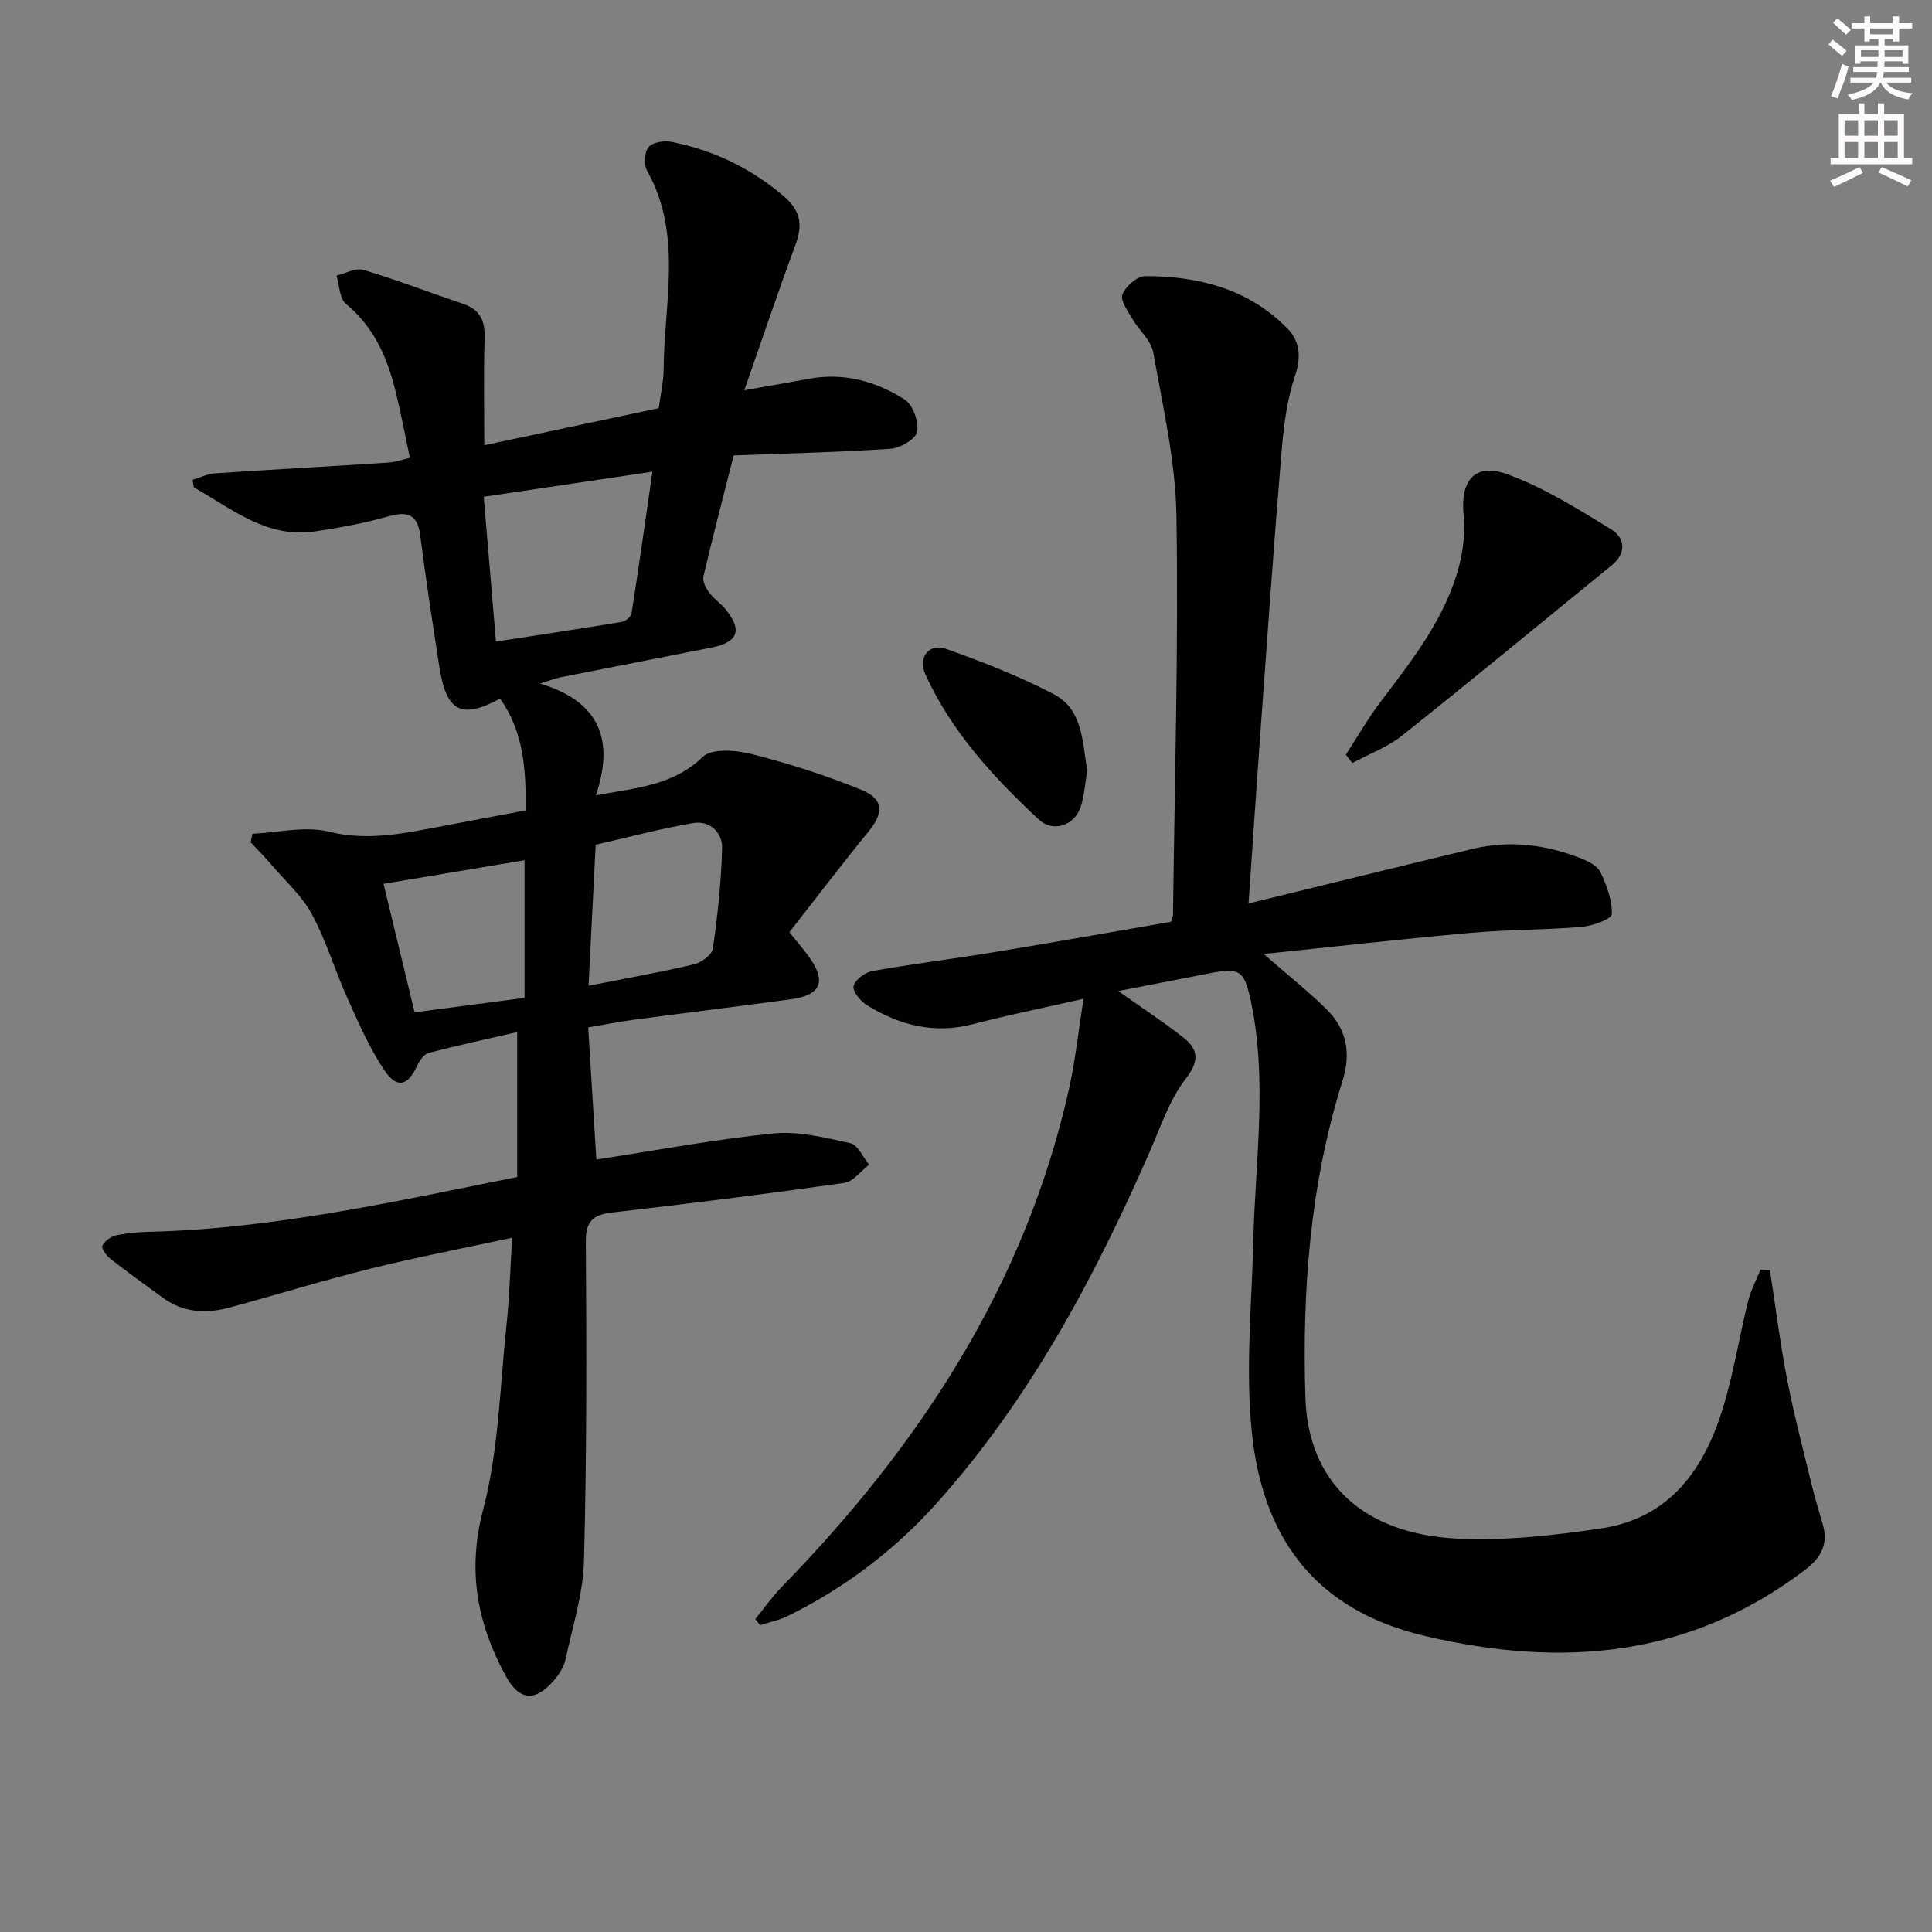 <svg enable-background="new 0 0 400 400" viewBox="0 0 400 400" xmlns="http://www.w3.org/2000/svg"><rect x="0" y="0" width="400" height="400" fill="#808080" stroke="none"/><g fill="#010102"><path d="m107.08 243.69c0-9.97 0-19.55 0-30.01-6.56 1.51-12.49 2.78-18.34 4.32-.97.25-1.89 1.59-2.37 2.63-1.88 4.15-4.15 4.85-6.74 1.03-3.12-4.61-5.37-9.84-7.68-14.95-2.59-5.75-4.39-11.89-7.37-17.41-2.07-3.84-5.54-6.93-8.43-10.32-1.36-1.58-2.83-3.06-4.26-4.59.12-.59.25-1.18.37-1.77 5.3-.23 10.89-1.65 15.83-.43 8.35 2.07 16.06.23 23.98-1.24 5.51-1.03 11.02-2.09 16.75-3.17.11-8.41-.39-16.24-5.28-23.13-8.08 4.34-11.14 2.71-12.59-6.68-1.4-9.01-2.79-18.02-3.94-27.06-.59-4.67-2.82-5.08-6.83-3.94-4.91 1.38-9.98 2.32-15.03 3.06-9.98 1.46-17.18-4.73-25.01-9.12-.09-.52-.18-1.05-.27-1.57 1.54-.46 3.06-1.24 4.63-1.34 11.93-.8 23.88-1.44 35.81-2.22 1.62-.11 3.21-.69 4.55-.99-1.02-4.8-1.88-9.44-3.02-14.01-1.72-6.88-4.46-13.13-10.21-17.85-1.35-1.11-1.35-3.88-1.97-5.89 1.88-.43 3.98-1.64 5.59-1.16 6.96 2.08 13.76 4.71 20.66 7.04 3.64 1.23 4.56 3.68 4.43 7.32-.25 7.12-.07 14.26-.07 21.94 12.12-2.57 23.93-5.08 36.1-7.67.35-2.61 1.01-5.35 1.03-8.1.09-13.77 3.96-27.86-3.43-41.07-.71-1.26-.57-3.87.3-4.89.86-1.02 3.26-1.38 4.8-1.07 8.61 1.73 16.25 5.35 23.07 11.13 3.82 3.24 4.05 6.17 2.48 10.39-3.51 9.45-6.71 19.01-10.52 29.9 5.43-.96 9.39-1.64 13.33-2.37 7.25-1.35 13.95.48 19.91 4.32 1.69 1.09 2.92 4.58 2.54 6.64-.28 1.51-3.47 3.38-5.46 3.52-10.94.73-21.9.98-32.52 1.38-2.21 8.7-4.34 16.84-6.26 25.04-.23.98.48 2.39 1.16 3.31.97 1.32 2.43 2.28 3.47 3.56 3.46 4.28 2.55 6.76-2.92 7.86-10.41 2.08-20.83 4.09-31.24 6.15-.97.19-1.9.57-4.31 1.31 12.62 3.78 15.36 11.99 11.56 23.15 8.6-1.6 16.05-2.06 22.12-7.96 1.89-1.84 7-1.4 10.27-.56 7.68 1.96 15.29 4.39 22.62 7.39 4.66 1.91 4.6 4.78 1.43 8.65-5.56 6.8-10.87 13.8-16.37 20.82 1.64 2.03 2.81 3.39 3.87 4.82 3.92 5.29 2.79 8.21-3.64 9.07-10.86 1.47-21.74 2.8-32.6 4.25-3.08.41-6.14 1.03-9.28 1.56.57 9.28 1.13 18.2 1.69 27.36 12.16-1.86 24.33-4.16 36.61-5.4 5.23-.53 10.74.86 15.99 2.02 1.54.34 2.59 2.9 3.87 4.44-1.71 1.31-3.29 3.52-5.14 3.78-15.94 2.26-31.93 4.28-47.93 6.11-4.03.46-5.61 1.68-5.58 6.1.15 21.99.2 44-.38 65.98-.18 6.85-2.36 13.66-3.83 20.45-.33 1.53-1.3 3.07-2.34 4.29-3.93 4.57-7.21 4.34-10.07-.92-5.89-10.85-7.97-21.75-4.63-34.43 3.22-12.24 3.45-25.27 4.81-37.98.62-5.76.77-11.57 1.19-18.25-10.17 2.2-19.83 4.04-29.37 6.41-9.8 2.43-19.46 5.42-29.21 8.06-4.85 1.31-9.56 1.04-13.8-2.08-3.62-2.66-7.28-5.26-10.81-8.03-.82-.64-1.91-2.15-1.66-2.69.45-.97 1.74-1.92 2.84-2.16 2.25-.5 4.59-.68 6.9-.74 25.89-.64 50.98-6.31 76.15-11.34zm-4.4-110.86c9.08-1.4 17.59-2.67 26.08-4.08.76-.13 1.88-1.06 1.99-1.76 1.51-9.61 2.87-19.25 4.33-29.33-12.11 1.8-23.58 3.5-34.93 5.19.89 10.57 1.69 19.98 2.53 29.98zm19.17 71.26c7.88-1.56 14.89-2.8 21.81-4.43 1.54-.36 3.75-1.98 3.93-3.26.98-6.88 1.74-13.82 1.91-20.76.08-3.3-2.56-5.83-6.02-5.23-6.81 1.17-13.51 2.97-20.15 4.49-.49 9.82-.97 19.24-1.48 29.19zm-13.25 2.5c0-9.71 0-19.09 0-28.49-9.88 1.66-19.43 3.26-29.19 4.89 2.11 8.71 4.27 17.66 6.43 26.6 7.47-.98 14.99-1.97 22.76-3z"/><path d="m156.38 335.22c1.78-2.19 3.4-4.54 5.36-6.56 28.61-29.32 50.46-62.55 59.56-103.11 1.33-5.93 1.96-12.01 3.03-18.76-8.29 1.88-15.69 3.37-22.98 5.27-7.96 2.07-15.12.18-21.84-3.93-1.33-.81-3.02-2.88-2.78-3.97.29-1.3 2.37-2.85 3.88-3.12 8.32-1.48 16.73-2.51 25.07-3.88 12.27-2.02 24.52-4.2 36.76-6.31.18-.64.42-1.11.42-1.58.33-27.47 1.14-54.94.71-82.4-.18-11.33-2.81-22.65-4.8-33.89-.44-2.51-2.98-4.61-4.36-7.01-.93-1.61-2.51-3.81-2.02-5.02.68-1.68 3.03-3.78 4.67-3.78 11.09-.02 21.47 2.64 29.5 10.86 2.44 2.49 2.94 5.72 1.59 9.67-1.74 5.1-2.38 10.68-2.84 16.1-1.59 19.05-2.92 38.12-4.31 57.19-.85 11.73-1.63 23.47-2.5 36.06 15.95-3.89 31.19-7.65 46.46-11.31 7.67-1.84 15.18-.87 22.44 2.01 1.5.59 3.36 1.55 3.97 2.85 1.27 2.72 2.45 5.79 2.34 8.67-.04.99-3.98 2.44-6.23 2.63-7.61.64-15.29.56-22.9 1.23-14.03 1.25-28.03 2.84-42.96 4.38 4.96 4.31 9.1 7.6 12.86 11.28 4.25 4.15 5.35 9.01 3.47 15-6.69 21.32-8.37 43.35-7.68 65.52.54 17.56 11.92 28.3 31.5 29.24 9.87.47 19.93-.65 29.74-2.11 14.3-2.13 21.44-12.4 25.3-25.22 2.15-7.12 3.32-14.53 5.1-21.77.56-2.27 1.71-4.4 2.59-6.6.65.05 1.3.11 1.95.16 1.17 7.58 2.12 15.21 3.58 22.73 1.46 7.47 3.41 14.84 5.21 22.23.62 2.57 1.43 5.09 2.15 7.63 1.17 4.06-.32 6.88-3.64 9.4-23.86 18.17-50.32 20.37-78.61 13.74-23.32-5.46-33.76-20.82-35.96-42.2-1.35-13.11-.01-26.5.31-39.76.4-16.58 2.99-33.2-.56-49.72-1.34-6.25-2.35-6.75-8.62-5.53-6.12 1.19-12.24 2.38-18.79 3.66 4.8 3.39 9.2 6.27 13.33 9.5 3.2 2.49 3.61 4.83.63 8.68-3.38 4.35-5.19 9.95-7.45 15.11-11.47 26.16-24.82 51.18-44.03 72.66-8.76 9.79-19.05 17.59-30.82 23.4-1.82.9-3.87 1.31-5.82 1.94-.31-.43-.64-.84-.98-1.26z"/><path d="m278.64 156.25c2.41-3.7 4.62-7.56 7.28-11.07 6.64-8.76 13.49-17.41 16.25-28.32.83-3.29 1.18-6.88.85-10.24-.7-7.18 2.32-10.88 9.09-8.42 7.53 2.74 14.53 7.14 21.42 11.36 2.83 1.73 3.36 4.87.16 7.48-14.45 11.76-28.8 23.64-43.38 35.24-3.03 2.42-6.87 3.83-10.33 5.7-.44-.58-.89-1.15-1.34-1.73z"/><path d="m225.1 159.56c-.41 2.42-.58 4.95-1.29 7.31-1.2 3.97-5.68 5.64-8.74 2.8-9.41-8.75-18.09-18.2-23.5-30.08-1.58-3.46.79-6.49 4.29-5.25 7.6 2.69 15.19 5.66 22.32 9.39 6.03 3.16 5.92 9.9 6.92 15.83z"/></g><path d="m378.6 9.2.8-1c.9.7 1.9 1.4 2.9 2.3l-.9 1.1c-1.1-.9-2-1.7-2.8-2.4zm.5 10.7c.9-2.1 1.6-4.3 2.3-6.7.4.2.8.4 1.3.6-.7 3.1-1.5 4.3-2.2 6.6zm.4-15.2.9-.9c1 .8 2 1.6 2.8 2.4l-1 1c-1-.9-1.9-1.8-2.7-2.5zm12.5-1.3h1.2v1.4h2.7v1.1h-2.7v2.7h-1.2v-.5h-1.8v1.3h4.9v3.8h-1.2v-.5h-3.7c0 .4-.1.9-.1 1.2h5.1v1h-5.2c0 .5-.1.9-.3 1.2h6v1h-5.2c1.1 1.3 2.9 2 5.5 2.2-.4.4-.7.8-.9 1.3-2.9-.5-4.8-1.6-5.7-3.5h-.1c-.8 1.7-2.7 2.9-5.9 3.6-.2-.4-.6-.8-.9-1.1 2.8-.6 4.6-1.4 5.4-2.5h-4.8v-1h5.3c.1-.3.2-.7.2-1.2h-4.9v-1h5c0-.4 0-.8.1-1.2h-3.6v.5h-1.2v-3.8h4.9v-1.3h-1.8v.5h-1.1v-2.7h-2.6v-1.1h2.6v-1.4h1.2v1.4h4.7v-1.4zm-6.7 8.4h3.6c0-.4 0-.9 0-1.4h-3.6zm1.9-4.7h4.7v-1.2h-4.7zm6.7 3.3h-3.7v1.4h3.7z" fill="#fcfafa"/><path d="m384.7 21.4h1.3v2.2h2.8v-2.2h1.3v2.2h4.1v9.1h1.7v1.3h-16.9v-1.3h1.7v-9.1h4.1v-2.2zm.3 13.2.7 1.2c-1.8.9-3.8 1.9-6 2.9-.2-.4-.5-.8-.8-1.3 2.4-1 4.4-2 6.1-2.8zm-3.1-6.5h2.8v-3.2h-2.8zm0 4.6h2.8v-3.3h-2.8v3.2zm4.1-4.6h2.8v-3.2h-2.8zm0 4.6h2.8v-3.3h-2.8zm3.6 1.9c2.1.9 4.1 1.8 6.1 2.7l-.7 1.3c-2.2-1.1-4.2-2-6.1-2.9zm3.3-9.7h-2.8v3.2h2.8zm-2.8 7.8h2.8v-3.3h-2.8z" fill="#fcfafa"/></svg>